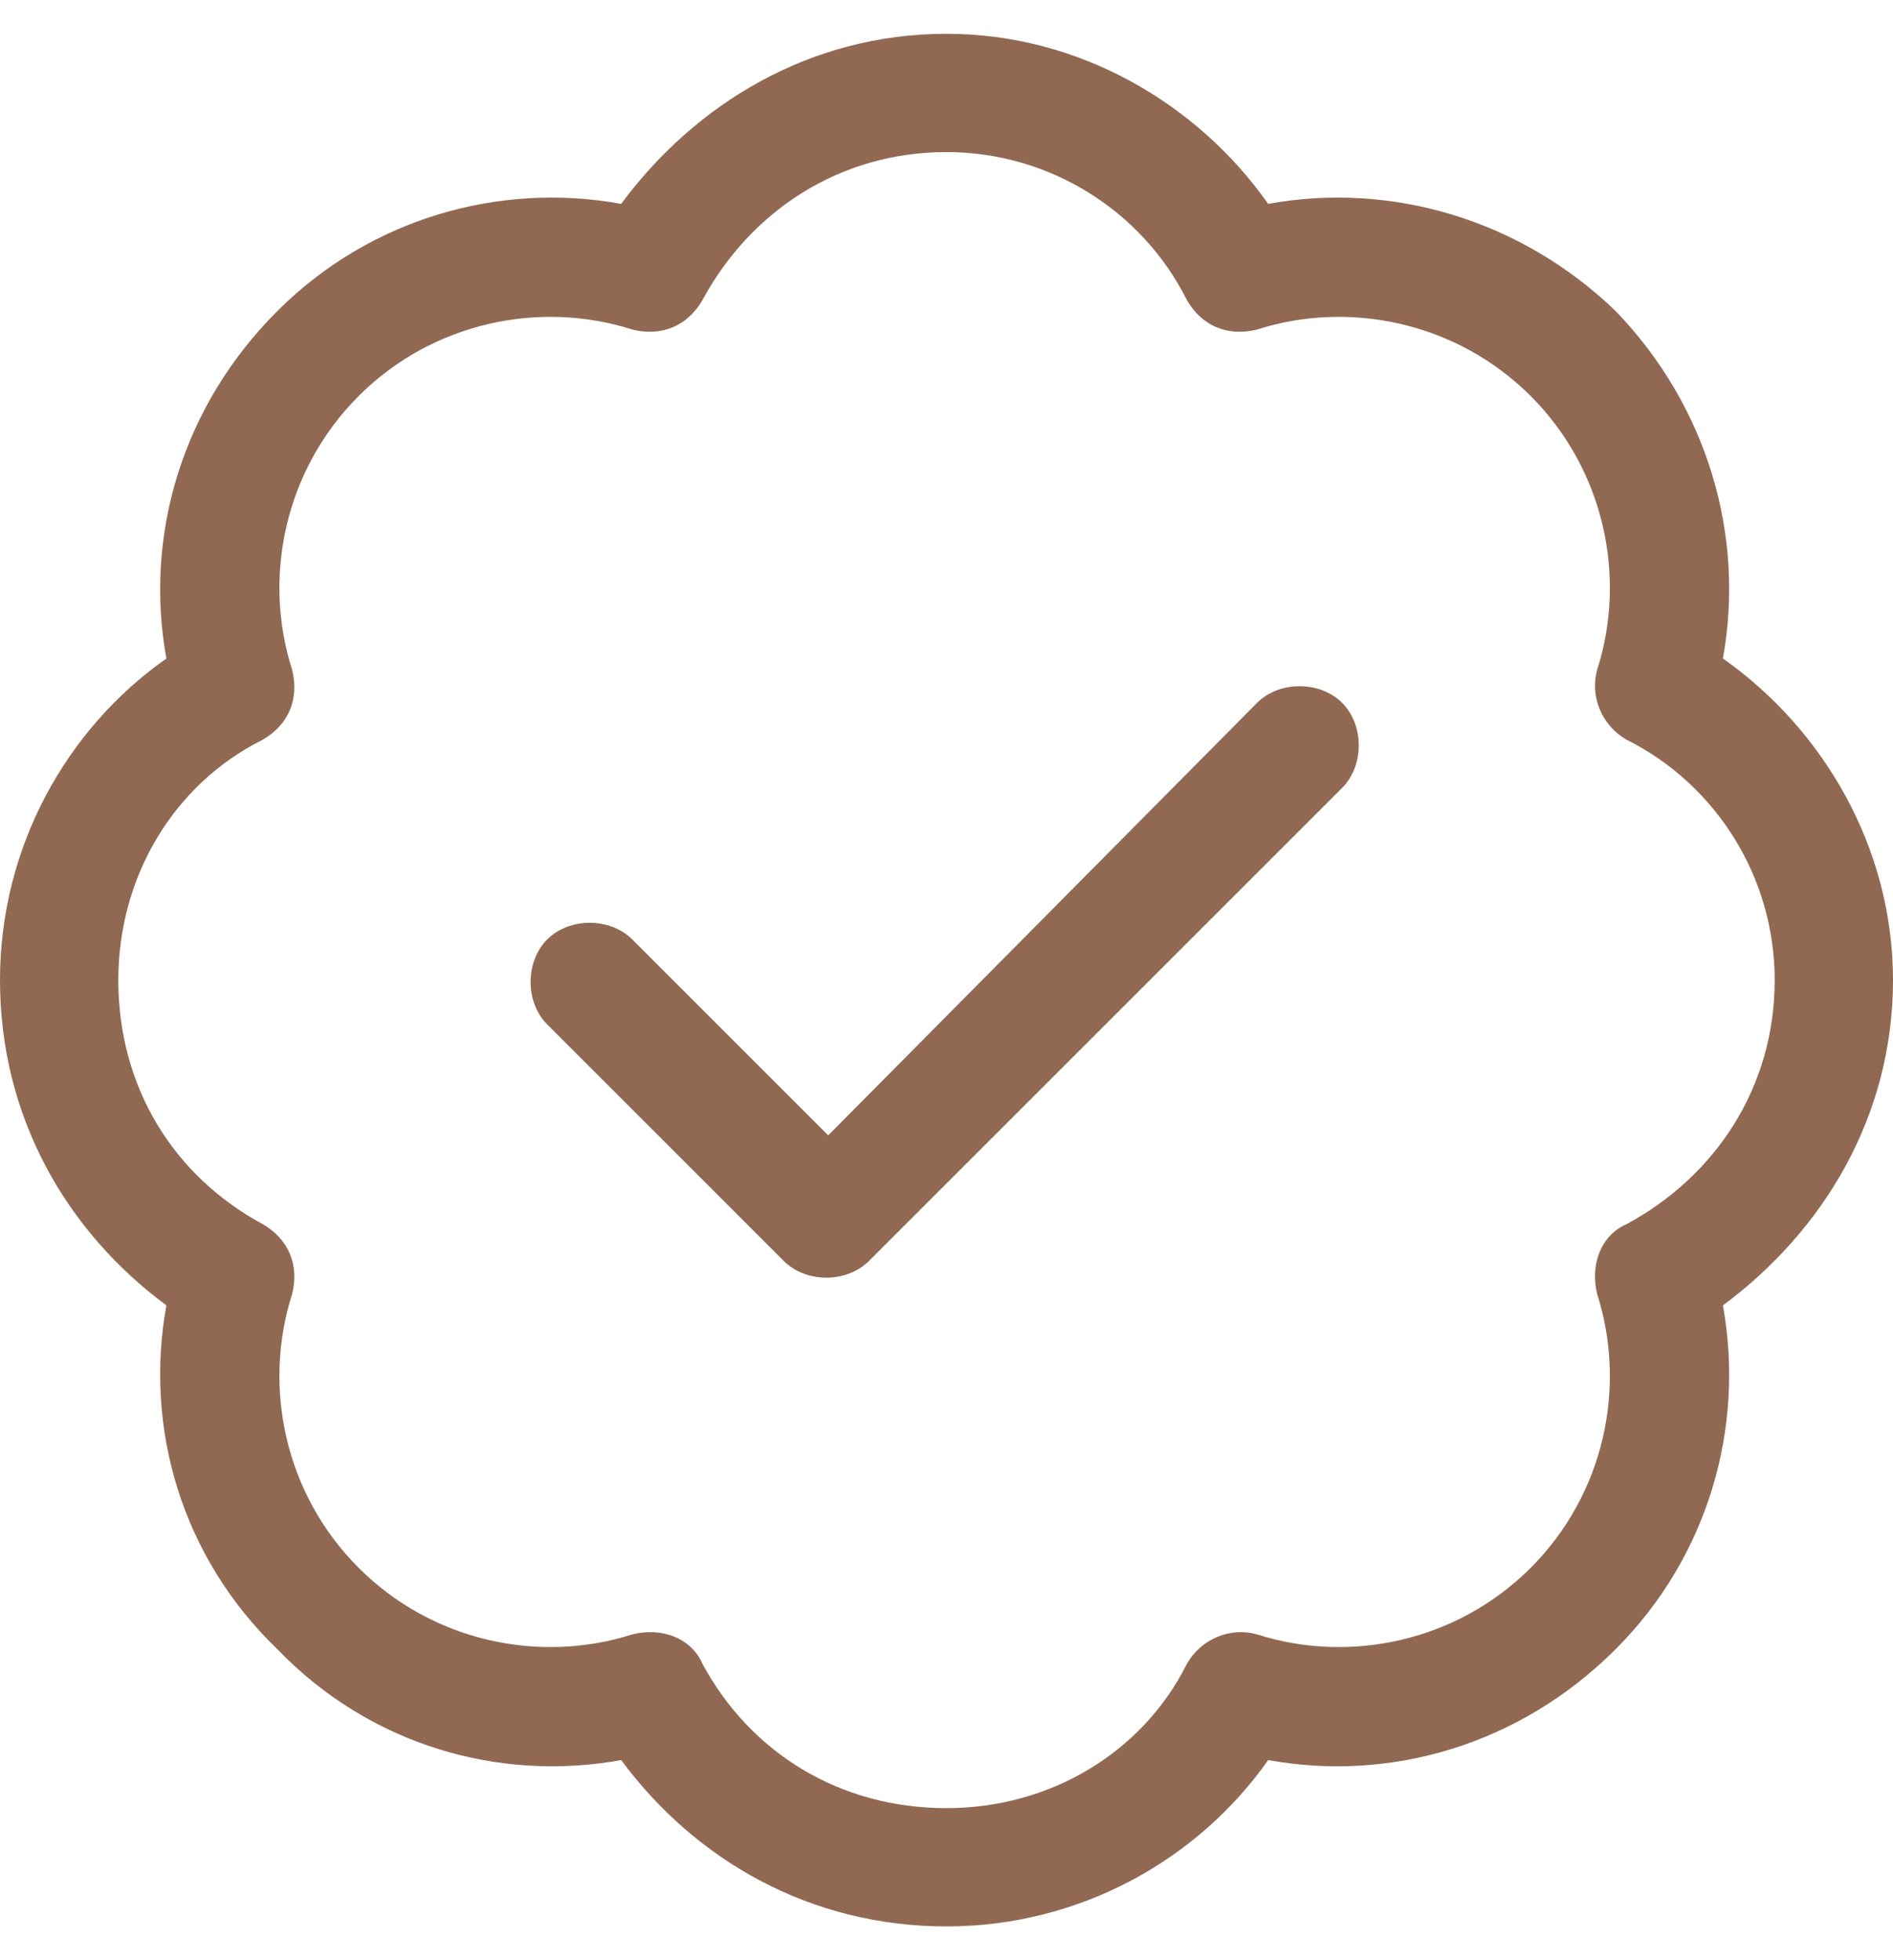 <svg width="28" height="29" viewBox="0 0 28 29" fill="none" xmlns="http://www.w3.org/2000/svg"><path d="M10.391 4.438C10.172 4.82 9.789 4.984 9.352 4.875C7.984 4.438 6.398 4.766 5.305 5.859C4.211 6.953 3.883 8.539 4.32 9.906C4.43 10.344 4.266 10.727 3.883 10.945C2.57 11.602 1.75 12.969 1.75 14.5C1.75 16.086 2.57 17.398 3.883 18.109C4.266 18.328 4.43 18.711 4.32 19.148C3.883 20.516 4.211 22.102 5.305 23.195C6.398 24.289 7.984 24.617 9.352 24.18C9.789 24.07 10.227 24.234 10.391 24.617C11.102 25.93 12.414 26.75 14 26.75C15.531 26.75 16.898 25.93 17.555 24.617C17.773 24.234 18.211 24.07 18.594 24.18C19.961 24.617 21.547 24.289 22.641 23.195C23.734 22.102 24.062 20.516 23.625 19.148C23.516 18.711 23.68 18.273 24.062 18.109C25.375 17.398 26.25 16.086 26.25 14.5C26.25 12.969 25.375 11.602 24.062 10.945C23.68 10.727 23.516 10.289 23.625 9.906C24.062 8.539 23.734 6.953 22.641 5.859C21.547 4.766 19.961 4.438 18.594 4.875C18.156 4.984 17.773 4.82 17.555 4.438C16.898 3.125 15.531 2.25 14 2.25C12.414 2.25 11.102 3.125 10.391 4.438ZM14 0.5C15.969 0.5 17.719 1.539 18.758 3.016C20.562 2.688 22.477 3.234 23.898 4.602C25.266 6.023 25.812 7.938 25.484 9.742C26.961 10.781 28 12.531 28 14.5C28 16.523 26.961 18.219 25.484 19.312C25.812 21.117 25.266 23.031 23.898 24.398C22.477 25.82 20.562 26.367 18.758 26.039C17.719 27.516 15.969 28.5 14 28.5C11.977 28.5 10.281 27.516 9.188 26.039C7.383 26.367 5.469 25.82 4.102 24.398C2.68 23.031 2.133 21.117 2.461 19.312C0.984 18.219 0 16.523 0 14.5C0 12.531 0.984 10.781 2.461 9.742C2.133 7.938 2.68 6.023 4.102 4.602C5.469 3.234 7.383 2.688 9.188 3.016C10.281 1.539 11.977 0.5 14 0.5ZM19.852 11.656L12.852 18.656C12.523 18.984 11.922 18.984 11.594 18.656L8.094 15.156C7.766 14.828 7.766 14.227 8.094 13.898C8.422 13.57 9.023 13.57 9.352 13.898L12.25 16.797L18.594 10.398C18.922 10.07 19.523 10.07 19.852 10.398C20.18 10.727 20.18 11.328 19.852 11.656Z" fill="#916952"/></svg>